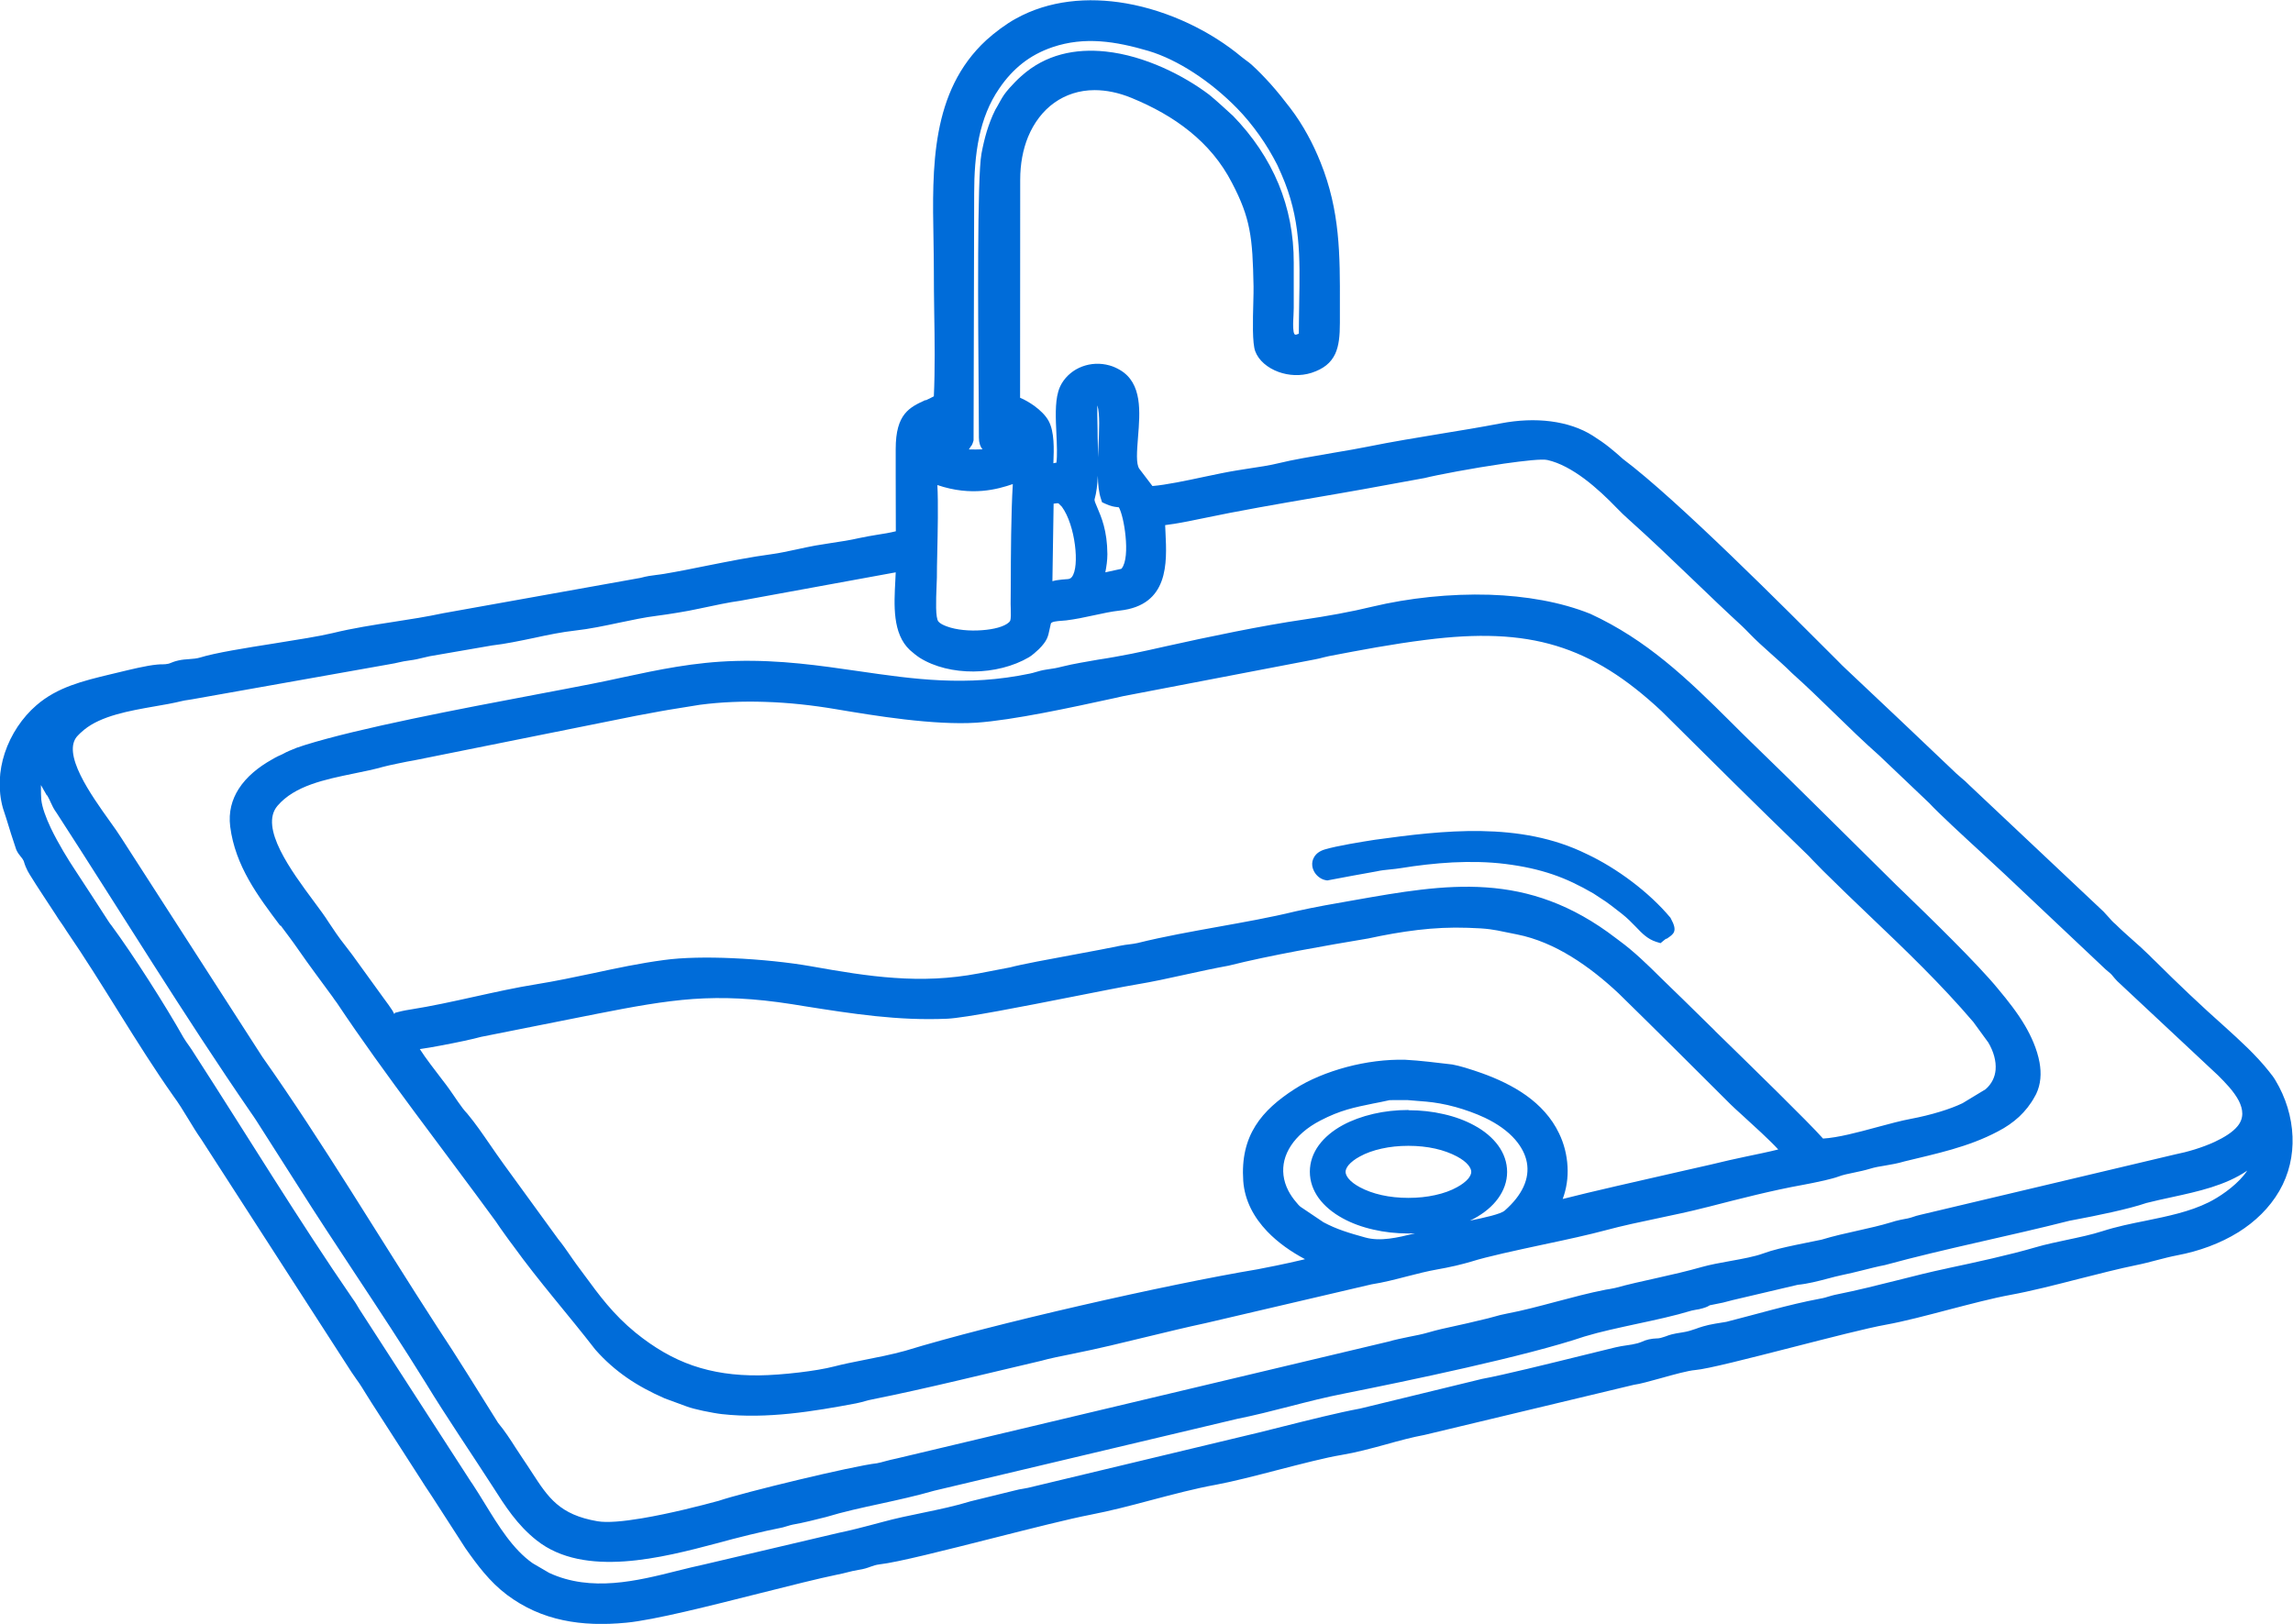 <?xml version="1.0" encoding="UTF-8"?>
<!DOCTYPE svg PUBLIC "-//W3C//DTD SVG 1.1//EN" "http://www.w3.org/Graphics/SVG/1.1/DTD/svg11.dtd">
<!-- Creator: CorelDRAW -->
<svg xmlns="http://www.w3.org/2000/svg" xml:space="preserve" width="35.253mm" height="24.971mm" version="1.1" style="shape-rendering:geometricPrecision; text-rendering:geometricPrecision; image-rendering:optimizeQuality; fill-rule:evenodd; clip-rule:evenodd"
viewBox="0 0 189.36 134.12"
 xmlns:xlink="http://www.w3.org/1999/xlink"
 xmlns:xodm="http://www.corel.com/coreldraw/odm/2003">
 <defs>
  <style type="text/css">
   <![CDATA[
    .fil0 {fill:#006CD9}
   ]]>
  </style>
 </defs>
 <g id="Слой_x0020_1">
  <path class="fil0" d="M116.32 91.7c1.01,0 1.99,0.11 2.89,0.32 0.94,0.21 1.8,0.53 2.53,0.93 0.84,0.45 1.51,1.02 1.98,1.66 0.48,0.66 0.74,1.4 0.74,2.19 0,0.79 -0.27,1.53 -0.75,2.19 -0.47,0.65 -1.15,1.21 -1.98,1.66l-0.34 0.17c1.22,-0.25 2.54,-0.54 2.87,-0.83 0.74,-0.65 1.24,-1.3 1.54,-1.94 0.33,-0.7 0.41,-1.39 0.29,-2.04 -0.12,-0.66 -0.46,-1.3 -0.97,-1.89 -0.61,-0.7 -1.47,-1.31 -2.5,-1.8 -0.79,-0.37 -1.62,-0.66 -2.4,-0.88 -0.9,-0.25 -1.75,-0.39 -2.43,-0.45l-1.58 -0.13 -1.07 0 -0.4 0.01c-0.49,0.11 -0.94,0.2 -1.36,0.28 -1.56,0.32 -2.68,0.54 -4.34,1.4 -0.56,0.29 -1.05,0.62 -1.46,0.98 -0.78,0.68 -1.3,1.47 -1.51,2.3 -0.2,0.81 -0.11,1.67 0.32,2.51 0.17,0.33 0.4,0.67 0.68,0.99l0.17 0.2 0.15 0.14 1.9 1.28c0.54,0.29 1.08,0.52 1.63,0.71 0.57,0.2 1.17,0.37 1.82,0.55 1.25,0.35 2.65,0.02 4.11,-0.34l-0.54 0.01c-1.01,0 -1.99,-0.11 -2.89,-0.32 -0.94,-0.21 -1.8,-0.53 -2.53,-0.93 -0.83,-0.45 -1.51,-1.02 -1.98,-1.66 -0.48,-0.66 -0.74,-1.4 -0.74,-2.19 0,-0.79 0.26,-1.53 0.74,-2.19 0.47,-0.64 1.15,-1.21 1.98,-1.66 0.72,-0.39 1.58,-0.71 2.53,-0.93 0.9,-0.21 1.88,-0.32 2.89,-0.32zm21.28 -14.17c-0.06,0.04 -0.14,0.09 -0.18,0.13l-0.29 0.24 -0.36 -0.11c-0.71,-0.23 -1.15,-0.68 -1.69,-1.25 -0.32,-0.33 -0.69,-0.71 -1.16,-1.08l-0.35 -0.27c-0.32,-0.25 -0.64,-0.5 -0.94,-0.71l-1.05 -0.69c-1.16,-0.67 -2.21,-1.18 -3.36,-1.57 -1.15,-0.39 -2.38,-0.67 -3.89,-0.86 -1.42,-0.18 -2.91,-0.2 -4.37,-0.13 -1.47,0.08 -2.92,0.25 -4.26,0.47 -0.3,0.05 -0.6,0.08 -0.9,0.11 -0.39,0.04 -0.78,0.08 -1.12,0.16 -1.35,0.23 -2.72,0.5 -4.07,0.75l-0.12 -0.02c-0.36,-0.06 -0.69,-0.3 -0.89,-0.59 -0.12,-0.18 -0.21,-0.39 -0.23,-0.6 -0.03,-0.25 0.02,-0.5 0.16,-0.73 0.16,-0.27 0.44,-0.49 0.87,-0.62 1,-0.3 3.05,-0.63 4.14,-0.8 2.83,-0.39 5.81,-0.77 8.78,-0.72 3,0.05 5.96,0.54 8.7,1.89 2.48,1.16 5.16,3.15 6.93,5.27l0.03 0.06c0.59,1.07 0.25,1.28 -0.35,1.68zm-101.16 8.82c-0.64,0.12 -1.26,0.23 -1.77,0.3 0.44,0.7 1.28,1.78 1.85,2.53 0.24,0.31 0.44,0.57 0.57,0.76 0.41,0.56 1.03,1.57 1.49,2.03 0.69,0.83 1.27,1.68 1.87,2.55 0.37,0.53 0.74,1.08 1.15,1.64l4.5 6.19c0.33,0.4 0.63,0.83 0.94,1.28 0.19,0.27 0.37,0.54 0.57,0.81l0.6 0.81c1.29,1.76 2.42,3.3 4.26,4.81 1.55,1.26 3.1,2.16 4.75,2.73 1.66,0.57 3.44,0.83 5.45,0.81 0.94,-0.01 2.14,-0.1 3.32,-0.24 1.09,-0.13 2.14,-0.3 2.91,-0.5 0.73,-0.19 1.53,-0.35 2.39,-0.52 1.12,-0.22 2.34,-0.46 3.46,-0.77 7.21,-2.21 21.6,-5.48 29.09,-6.73 0.6,-0.11 2.36,-0.46 3.78,-0.8l0.15 -0.04c-1.12,-0.59 -2.23,-1.36 -3.12,-2.29 -1.09,-1.14 -1.86,-2.53 -1.98,-4.16 -0.13,-1.88 0.24,-3.34 1.01,-4.57 0.75,-1.2 1.87,-2.15 3.23,-3.03 1.19,-0.77 2.7,-1.39 4.3,-1.82 1.58,-0.42 3.26,-0.64 4.83,-0.6 1.22,0.06 2.67,0.25 3.89,0.39 0.29,0.05 0.67,0.15 1.05,0.26 0.5,0.15 1.04,0.33 1.4,0.46 1.28,0.46 2.55,1.05 3.66,1.84 1.13,0.81 2.09,1.83 2.71,3.13 0.41,0.84 0.65,1.79 0.7,2.75 0.05,0.9 -0.08,1.81 -0.4,2.67 2.21,-0.57 6.5,-1.54 9.75,-2.28 1.87,-0.42 3.4,-0.77 3.99,-0.92 0.25,-0.06 0.75,-0.17 1.33,-0.29 0.9,-0.19 2.03,-0.42 2.73,-0.6 -0.71,-0.78 -2.06,-2 -2.99,-2.85 -0.42,-0.38 -0.76,-0.69 -0.95,-0.88 -3.07,-3.06 -6.14,-6.13 -9.24,-9.16 -1.17,-1.1 -2.49,-2.17 -3.91,-3.04 -1.4,-0.86 -2.91,-1.52 -4.47,-1.83l-0.99 -0.2c-0.96,-0.2 -1.4,-0.3 -3.08,-0.35 -1.42,-0.05 -2.79,0.02 -4.14,0.18 -1.35,0.16 -2.7,0.4 -4.08,0.7 -3.53,0.59 -8.13,1.39 -11.55,2.25 -1.16,0.21 -2.35,0.47 -3.54,0.73 -1.36,0.3 -2.72,0.6 -4.11,0.83 -1.07,0.18 -3.03,0.57 -5.21,1 -4.06,0.8 -8.87,1.75 -10.36,1.82 -4.09,0.18 -7.85,-0.41 -11.83,-1.04l-0.99 -0.16c-3.2,-0.5 -5.7,-0.6 -8.17,-0.43 -2.47,0.18 -4.92,0.63 -8.02,1.24l-9.5 1.89c-0.6,0.17 -1.99,0.47 -3.3,0.71zm105.16 -1.23c3.14,3.07 7.75,7.56 8.95,8.92 1.22,-0.07 2.87,-0.51 4.45,-0.94 1.01,-0.27 1.99,-0.54 2.86,-0.7 0.74,-0.14 1.58,-0.34 2.39,-0.59 0.65,-0.2 1.28,-0.43 1.82,-0.69l1.9 -1.15c0.52,-0.45 0.78,-1.02 0.83,-1.61 0.06,-0.73 -0.17,-1.52 -0.6,-2.25l-1.24 -1.7c-2.67,-3.13 -5.6,-5.94 -8.57,-8.77 -1.28,-1.22 -2.56,-2.45 -3.84,-3.72 -0.33,-0.33 -0.6,-0.61 -0.85,-0.87 -0.22,-0.24 -0.43,-0.46 -0.71,-0.72 -3.98,-3.85 -7.84,-7.68 -11.77,-11.59 -2.92,-2.73 -5.65,-4.47 -8.71,-5.4 -3.06,-0.93 -6.49,-1.04 -10.79,-0.49 -1.36,0.17 -2.7,0.38 -4.03,0.61 -1.33,0.23 -2.62,0.48 -3.94,0.73 -0.15,0.03 -0.29,0.07 -0.43,0.1 -0.23,0.06 -0.48,0.13 -0.78,0.18l-15.8 3.03 -0.8 0.18c-3.4,0.74 -8.26,1.8 -11.32,2.01 -1.71,0.11 -3.82,-0.03 -5.9,-0.27 -2.07,-0.24 -4.11,-0.58 -5.71,-0.85 -1.89,-0.32 -3.87,-0.54 -5.84,-0.6 -1.8,-0.06 -3.61,0.01 -5.37,0.24l-2.6 0.42c-0.44,0.07 -0.88,0.16 -1.33,0.24 -0.42,0.08 -0.83,0.16 -1.35,0.25l-18.32 3.68c-0.26,0.04 -0.83,0.15 -1.39,0.27 -0.48,0.1 -0.94,0.2 -1.15,0.26 -0.78,0.22 -1.61,0.39 -2.45,0.56 -2.38,0.49 -4.87,1 -6.29,2.66 -1.54,1.79 1.16,5.42 3,7.9 0.49,0.66 0.92,1.24 1.22,1.72 0.17,0.26 0.39,0.59 0.62,0.92 0.24,0.34 0.47,0.66 0.65,0.88l0.68 0.89 2.59 3.58c0.31,0.41 0.53,0.73 0.69,0.97 0.16,0.23 0.14,0.3 0.18,0.32 0.09,0.03 -0.02,-0.06 0.12,-0.09 0.26,-0.07 0.63,-0.17 1.23,-0.26 1.72,-0.27 3.49,-0.66 5.25,-1.05 1.73,-0.38 3.47,-0.77 5.17,-1.04 1.55,-0.25 3.11,-0.58 4.68,-0.91 1.91,-0.41 3.82,-0.82 5.86,-1.09 1.53,-0.21 3.55,-0.24 5.59,-0.15 2.36,0.1 4.77,0.36 6.47,0.66 2.42,0.43 4.7,0.82 6.96,0.97 2.26,0.16 4.52,0.09 6.94,-0.37l2.6 -0.5c0.93,-0.25 3.25,-0.68 5.42,-1.08 1.44,-0.27 2.81,-0.52 3.69,-0.71 0.27,-0.06 0.5,-0.08 0.72,-0.11 0.23,-0.03 0.47,-0.06 0.69,-0.11 2.22,-0.55 4.44,-0.94 6.65,-1.34 2.16,-0.39 4.33,-0.77 6.41,-1.28 1.61,-0.36 3.21,-0.64 4.83,-0.92 7.6,-1.34 14.26,-2.52 21.62,3.14l0.24 0.18c1.27,0.93 2.36,2 3.44,3.07 0.38,0.37 0.76,0.75 1.15,1.12l0.64 0.62c0.47,0.47 1.48,1.46 2.71,2.66zm-118.45 -8.65c-1.85,-2.46 -3.72,-4.94 -4.14,-8.2 -0.15,-1.2 0.14,-2.23 0.7,-3.11 0.65,-1.02 1.66,-1.82 2.73,-2.42l0.28 -0.16c0.18,-0.1 0.27,-0.14 0.39,-0.19 0.06,-0.03 0.34,-0.15 0.37,-0.18 0.08,-0.04 0.15,-0.09 0.39,-0.19 0.23,-0.1 0.42,-0.18 0.63,-0.26l0.66 -0.22c4.51,-1.41 12.77,-2.98 19.17,-4.19 1.63,-0.31 3.13,-0.59 4.59,-0.88 0.86,-0.17 1.67,-0.34 2.48,-0.52 2.95,-0.63 5.93,-1.27 9.35,-1.36 3.7,-0.1 6.95,0.38 10.14,0.84 4.53,0.66 8.93,1.3 14.17,0.2 0.14,-0.03 0.3,-0.07 0.46,-0.12 0.27,-0.08 0.55,-0.16 0.9,-0.21l0.7 -0.11c0.19,-0.03 0.36,-0.08 0.62,-0.14 0.91,-0.23 2.01,-0.4 2.95,-0.57 0.89,-0.13 1.85,-0.31 2.78,-0.49 0.92,-0.19 1.89,-0.4 2.8,-0.61 3.5,-0.78 7.94,-1.71 11.46,-2.22 0.84,-0.12 1.81,-0.28 2.79,-0.46 0.98,-0.18 1.97,-0.39 2.83,-0.6 2.99,-0.71 6.38,-1.08 9.67,-0.98 2.97,0.1 5.86,0.59 8.32,1.58 4.65,2.15 7.96,5.31 11.63,8.97 0.54,0.54 1.09,1.09 1.67,1.65 4.03,3.89 7.98,7.86 11.97,11.79l0.52 0.5c2.1,2.03 6.25,6.06 7.9,8.1 0.78,0.93 1.59,1.96 2.21,3.02 0.49,0.84 0.99,1.92 1.19,3.03 0.16,0.89 0.11,1.79 -0.28,2.6l-0.11 0.2c-0.35,0.65 -0.79,1.2 -1.3,1.68 -0.51,0.47 -1.09,0.87 -1.75,1.21 -2.45,1.3 -5.07,1.83 -7.73,2.48 -0.53,0.16 -1.06,0.25 -1.58,0.34 -0.44,0.07 -0.86,0.14 -1.24,0.26 -0.46,0.14 -0.9,0.23 -1.33,0.32 -0.48,0.1 -0.93,0.19 -1.29,0.33 -0.26,0.1 -0.7,0.21 -1.16,0.32 -0.62,0.14 -1.35,0.29 -1.75,0.36 -2.61,0.47 -5.23,1.15 -7.8,1.81l-0.29 0.07c-1.31,0.34 -2.58,0.6 -3.85,0.87 -1.47,0.31 -2.96,0.62 -4.44,1.02 -1.26,0.34 -3.12,0.75 -5.02,1.15 -2.33,0.5 -4.71,1.01 -6,1.42 -0.32,0.1 -0.8,0.22 -1.29,0.34 -0.54,0.12 -1.1,0.24 -1.48,0.3 -0.86,0.15 -1.72,0.37 -2.57,0.59 -0.96,0.25 -1.93,0.5 -2.9,0.65l-13.69 3.2c-1.63,0.35 -3.19,0.73 -4.76,1.11 -2.06,0.5 -4.13,1.01 -6.2,1.42l-0.09 0.02c-0.79,0.16 -1.87,0.37 -2.56,0.57 -4.58,1.07 -9.37,2.27 -13.96,3.19 -0.22,0.04 -0.4,0.09 -0.58,0.14 -0.21,0.06 -0.42,0.12 -0.72,0.18 -1.8,0.34 -3.62,0.66 -5.47,0.85 -1.87,0.19 -3.75,0.25 -5.63,0.04 -0.37,-0.04 -0.97,-0.15 -1.55,-0.27 -0.52,-0.11 -1.02,-0.24 -1.32,-0.35l-1.85 -0.68c-1.14,-0.5 -2.17,-1.05 -3.11,-1.7 -0.95,-0.66 -1.82,-1.42 -2.62,-2.33 -2.25,-2.91 -4.62,-5.58 -6.77,-8.56 -0.21,-0.27 -0.46,-0.62 -0.74,-1.01 -0.23,-0.32 -0.48,-0.67 -0.71,-1.02 -4.28,-5.86 -9.23,-12.21 -13.12,-18.05 -0.18,-0.24 -0.21,-0.28 -0.35,-0.49 -0.95,-1.3 -1.93,-2.6 -2.85,-3.93 -0.44,-0.64 -0.95,-1.31 -1.45,-1.98zm-19.28 -10.77c-0.21,-0.36 -0.37,-0.64 -0.49,-0.86l-0 0.19c0,0.41 0.01,0.81 0.03,1.02 0.07,0.64 0.38,1.48 0.79,2.35 0.63,1.31 1.46,2.65 2.02,3.49 0.92,1.39 1.81,2.78 2.72,4.18 0.11,0.17 0.18,0.27 0.26,0.36 1.81,2.45 4.47,6.63 5.95,9.26 0.13,0.22 0.29,0.45 0.45,0.67 0.16,0.23 0.32,0.46 0.47,0.71 4.31,6.67 8.57,13.68 13.05,20.19 0.1,0.14 0.2,0.28 0.29,0.43l0.27 0.45 9.21 14.25 0.12 0.17c0.35,0.53 0.7,1.1 1.05,1.67 1.12,1.82 2.29,3.74 3.93,4.89l1.37 0.8c3.47,1.6 7.25,0.66 10.55,-0.17 0.77,-0.19 1.52,-0.38 2.28,-0.54l11.06 -2.6c0.44,-0.09 0.96,-0.21 1.48,-0.34 0.76,-0.19 1.52,-0.39 2.11,-0.55 1.13,-0.31 2.25,-0.54 3.37,-0.77 1.35,-0.28 2.69,-0.56 3.95,-0.95l3.67 -0.9c0.26,-0.07 0.44,-0.1 0.63,-0.13 0.14,-0.02 0.29,-0.05 0.43,-0.08l17.32 -4.15c1.09,-0.25 2.37,-0.57 3.67,-0.9 2.24,-0.56 4.57,-1.15 6.45,-1.5l10.07 -2.45c1.79,-0.33 5.46,-1.24 8.38,-1.96l2.61 -0.64c0.34,-0.08 0.64,-0.13 0.94,-0.17 0.3,-0.04 0.59,-0.09 0.9,-0.17 0.17,-0.05 0.27,-0.09 0.37,-0.13 0.15,-0.07 0.3,-0.13 0.55,-0.19 0.27,-0.06 0.45,-0.07 0.62,-0.08 0.12,-0 0.23,-0.01 0.36,-0.04 0.19,-0.05 0.32,-0.1 0.45,-0.14 0.28,-0.11 0.54,-0.2 1.35,-0.32 0.47,-0.07 0.77,-0.18 1.1,-0.29 0.19,-0.07 0.38,-0.14 0.63,-0.21 0.27,-0.08 0.62,-0.16 0.98,-0.22l0.92 -0.15c2.49,-0.63 5.16,-1.43 7.67,-1.9 0.21,-0.04 0.38,-0.07 0.55,-0.12l0.02 -0.01c0.31,-0.09 0.63,-0.19 0.91,-0.24 1.66,-0.33 3.32,-0.75 4.96,-1.16 1.38,-0.35 2.76,-0.7 4.15,-0.99l0.03 -0.01c2.26,-0.48 5.04,-1.08 7.26,-1.73 0.85,-0.25 1.74,-0.43 2.62,-0.62 0.99,-0.21 1.99,-0.42 2.89,-0.71 1.15,-0.37 2.36,-0.62 3.57,-0.86 1.8,-0.37 3.63,-0.74 5.2,-1.52 0.83,-0.41 2.09,-1.24 2.91,-2.24 0.1,-0.12 0.19,-0.25 0.28,-0.38 -1.8,1.23 -4.06,1.72 -6.22,2.19 -0.73,0.16 -1.44,0.31 -2.1,0.48 -1.51,0.52 -4.19,1.06 -5.89,1.38 -0.18,0.03 -0.35,0.06 -0.47,0.09 -5.03,1.28 -10.26,2.3 -15.24,3.66 -0.58,0.11 -1.21,0.27 -1.84,0.43 -0.56,0.14 -1.13,0.28 -1.72,0.4 -0.35,0.07 -0.75,0.18 -1.17,0.29 -0.8,0.21 -1.64,0.43 -2.47,0.51l-5.36 1.26c-0.74,0.2 -0.85,0.23 -1.75,0.4l-0.15 0.03c-0.1,0.06 -0.21,0.14 -0.59,0.25 -0.23,0.07 -0.4,0.1 -0.56,0.12 -0.12,0.02 -0.23,0.04 -0.35,0.07 -1.45,0.44 -3,0.77 -4.54,1.1 -1.47,0.32 -2.95,0.63 -4.31,1.04 -4.8,1.63 -14.62,3.67 -19.83,4.71 -1.54,0.3 -3.03,0.68 -4.5,1.06 -1.47,0.38 -2.94,0.75 -4.38,1.04l-25 5.93c-1.49,0.43 -2.96,0.75 -4.42,1.07 -1.53,0.33 -3.05,0.66 -4.5,1.1 -0.83,0.21 -1.93,0.49 -2.76,0.63 -0.15,0.03 -0.27,0.07 -0.41,0.11 -0.1,0.03 -0.22,0.07 -0.41,0.12 -1.72,0.34 -3.78,0.85 -5.48,1.32 -4.39,1.16 -10.89,2.88 -14.84,-0.25 -1.61,-1.27 -2.61,-2.84 -3.64,-4.46 -1.83,-2.84 -3.79,-5.7 -5.54,-8.57 -1.87,-3.02 -3.83,-5.99 -5.79,-8.96 -1.59,-2.41 -3.18,-4.82 -4.75,-7.3l-3.43 -5.38c-0.16,-0.25 -0.3,-0.45 -0.44,-0.65 -5.51,-8 -10.75,-16.58 -16.05,-24.76 -0.26,-0.36 -0.36,-0.59 -0.48,-0.85 -0.08,-0.17 -0.16,-0.37 -0.31,-0.62zm83.35 -24.13c-0.07,0.01 -0.14,0.02 -0.21,0.03l-0.1 6.4c0.17,-0.05 0.41,-0.1 0.76,-0.13l0.35 -0.03c0.23,-0.01 0.37,-0.02 0.5,-0.19 0.33,-0.43 0.4,-1.49 0.25,-2.64 -0.15,-1.18 -0.53,-2.41 -1.08,-3.16l-0.28 -0.28c-0.05,-0.01 -0.12,-0.01 -0.19,-0zm9.69 1.7l-0.69 0.1 0.03 0.64c0.12,2.47 0.29,5.98 -3.79,6.42 -0.66,0.07 -1.39,0.23 -2.13,0.39 -0.77,0.17 -1.55,0.33 -2.29,0.42l-0.36 0.03c-0.4,0.03 -0.86,0.07 -0.9,0.24l-0.1 0.45c-0.13,0.64 -0.2,0.96 -0.88,1.65 -0.18,0.18 -0.61,0.55 -0.82,0.67 -1.31,0.77 -2.96,1.17 -4.58,1.18 -1.62,0.01 -3.22,-0.36 -4.46,-1.14 -0.3,-0.2 -0.52,-0.39 -0.8,-0.63 -1.45,-1.36 -1.31,-3.73 -1.2,-5.77l0.03 -0.65 -12.85 2.35c-0.85,0.11 -2.17,0.39 -3.15,0.6l-0.24 0.05c-0.54,0.12 -1.14,0.23 -1.75,0.33 -0.6,0.1 -1.2,0.19 -1.74,0.26 -0.99,0.12 -2.05,0.35 -3.11,0.57 -1.22,0.26 -2.46,0.52 -3.64,0.65 -1.1,0.12 -2.25,0.36 -3.4,0.61 -1.16,0.24 -2.33,0.49 -3.46,0.62l-5.15 0.89 -0.52 0.12c-0.36,0.09 -0.7,0.17 -1.1,0.22 -0.41,0.05 -0.67,0.11 -0.94,0.17 -0.21,0.05 -0.43,0.1 -0.75,0.15l-16.32 2.9 -0.38 0.06c-0.15,0.02 -0.28,0.04 -0.44,0.08 -0.74,0.18 -1.48,0.31 -2.25,0.44 -2.12,0.37 -4.42,0.78 -5.83,1.93l-0.31 0.27 -0.21 0.21c-1.41,1.42 1.09,4.91 2.64,7.08 0.38,0.53 0.7,0.98 0.95,1.38l11.65 18.09c4.96,7.02 9.69,14.98 14.41,22.26 1.74,2.62 3.38,5.3 5.05,7.96 0.55,0.66 1.01,1.37 1.47,2.09 0.2,0.31 0.4,0.62 0.62,0.94 0.25,0.36 0.49,0.74 0.72,1.09 1.34,2.06 2.26,3.47 5.4,4.01 0.81,0.14 2.16,0.01 3.65,-0.24 2.33,-0.39 4.94,-1.06 6.37,-1.45 1.99,-0.68 11.07,-2.88 13.06,-3.1 0.21,-0.04 0.45,-0.1 0.69,-0.17 0.3,-0.08 0.61,-0.16 0.96,-0.23l40.55 -9.64c0.56,-0.16 1.14,-0.28 1.72,-0.4 0.56,-0.11 1.13,-0.22 1.6,-0.36 0.75,-0.22 1.44,-0.37 2.14,-0.52l1.12 -0.25 1.68 -0.4 0.52 -0.14c0.31,-0.09 0.65,-0.18 1.03,-0.25 1.33,-0.25 2.7,-0.62 4.06,-0.98 1.36,-0.36 2.73,-0.73 4.12,-1l0.31 -0.05c0.17,-0.03 0.32,-0.06 0.46,-0.09 1.09,-0.3 2.27,-0.56 3.44,-0.82 1.26,-0.28 2.52,-0.57 3.75,-0.92 0.64,-0.18 1.49,-0.34 2.34,-0.49 1.01,-0.18 2.02,-0.37 2.67,-0.61 0.87,-0.32 1.73,-0.5 2.7,-0.71l2.15 -0.44c0.99,-0.3 2.01,-0.53 3.01,-0.75 0.94,-0.21 1.87,-0.42 2.69,-0.67l0.4 -0.12c0.16,-0.04 0.31,-0.08 0.42,-0.1l0.36 -0.07c0.17,-0.03 0.29,-0.05 0.49,-0.11l0.19 -0.06c0.17,-0.06 0.32,-0.11 0.59,-0.17l21.04 -4.99c1.02,-0.2 2.24,-0.56 3.28,-1.04 0.79,-0.37 1.48,-0.8 1.88,-1.29 0.56,-0.68 0.45,-1.41 0.11,-2.09 -0.41,-0.8 -1.17,-1.56 -1.72,-2.11l-8.33 -7.79c-0.16,-0.17 -0.27,-0.3 -0.35,-0.4 -0.12,-0.15 -0.19,-0.23 -0.61,-0.57l-8.31 -7.84c-0.37,-0.35 -1.12,-1.04 -1.92,-1.78 -1.62,-1.49 -3.51,-3.23 -4.33,-4.11l-4.14 -3.94c-1.29,-1.14 -2.49,-2.31 -3.69,-3.48 -1.14,-1.11 -2.28,-2.22 -3.51,-3.32 -1.12,-1.12 -2.4,-2.12 -3.51,-3.27 -0.19,-0.19 -0.37,-0.39 -0.61,-0.61 -1.38,-1.27 -2.75,-2.58 -4.11,-3.89 -1.72,-1.65 -3.43,-3.29 -5.23,-4.9l-0.51 -0.47 -0.51 -0.51c-0.74,-0.77 -1.66,-1.65 -2.66,-2.4 -0.97,-0.72 -2.02,-1.32 -3.06,-1.55 -0.43,-0.1 -1.88,0.06 -3.58,0.3 -2.56,0.37 -5.56,0.94 -6.55,1.19l-5.04 0.92c-1.21,0.22 -2.52,0.44 -3.84,0.67 -3.2,0.55 -6.41,1.1 -9.64,1.78 -0.47,0.1 -1.39,0.29 -2.2,0.42zm-6.29 -1.34c0.33,0.77 0.82,1.9 0.83,3.84 0,0.53 -0.08,1.03 -0.17,1.5l1.32 -0.29 0.03 -0.03c0.38,-0.47 0.43,-1.58 0.32,-2.67 -0.1,-1.03 -0.33,-1.98 -0.55,-2.38l-0.16 -0.02c-0.26,-0.03 -0.52,-0.07 -0.97,-0.28l-0.26 -0.12 -0.09 -0.28c-0.18,-0.52 -0.24,-1.18 -0.26,-1.91 -0.03,0.72 -0.11,1.4 -0.27,1.96 -0.02,0.09 0.08,0.34 0.23,0.68zm0.04 -5.28l0.02 1.13 0.03 -0.8c0.06,-1.4 0.13,-2.79 -0.08,-3.49l-0.01 0.06c-0.01,0.21 -0,0.48 0,0.83l0.02 1.08c0,0.47 0.01,0.83 0.02,1.2zm-7.19 11.87c0.01,-2.72 0.02,-6.06 0.17,-8.54 -1.26,0.43 -3.4,1.04 -6.23,0.08 0.08,1.49 0.03,3.85 -0.01,5.67 -0.02,0.75 -0.03,1.41 -0.03,1.97l-0.03 0.8c-0.04,1.05 -0.1,2.55 0.16,2.84 0.14,0.16 0.39,0.29 0.7,0.4 0.78,0.29 1.88,0.39 2.9,0.31 0.97,-0.07 1.83,-0.29 2.22,-0.65 0.05,-0.05 0.09,-0.1 0.11,-0.15 0.06,-0.16 0.05,-0.63 0.04,-1l-0.01 -0.36 0.01 -1.37zm-3.25 -11.72c-0.07,0.12 -0.15,0.24 -0.21,0.32l0.07 0c0.36,0 0.71,0.01 1.06,-0.01 -0.19,-0.23 -0.3,-0.55 -0.3,-0.96 0,-1.12 -0.01,-2.21 -0.02,-3.58 -0.05,-6.42 -0.13,-17.92 0.23,-19.87 0.12,-0.65 0.26,-1.25 0.44,-1.85 0.19,-0.61 0.41,-1.2 0.7,-1.78 0.13,-0.22 0.27,-0.46 0.39,-0.69 0.26,-0.46 0.37,-0.64 0.79,-1.12 0.27,-0.3 0.65,-0.7 0.95,-0.96 2.02,-1.83 4.5,-2.31 6.98,-2.05 3.25,0.34 6.49,2 8.56,3.57 0.64,0.52 1.35,1.19 1.97,1.75 1.63,1.68 2.9,3.56 3.76,5.63 0.82,1.99 1.26,4.16 1.25,6.52l-0 3.71c0,0.15 -0.01,0.37 -0.02,0.61 -0.01,0.24 -0.03,0.5 -0.03,0.71 0,0.46 0.03,0.89 0.19,0.89 0.09,-0 0.19,-0.04 0.26,-0.09l0.02 0.02c0,-0.75 0.02,-1.66 0.03,-2.53 0.07,-3.82 0.13,-7.02 -1.46,-10.64l-0.34 -0.76c-0.43,-0.85 -0.93,-1.69 -1.5,-2.49 -0.56,-0.79 -1.18,-1.55 -1.84,-2.22 -1.02,-1.04 -2.27,-2.1 -3.63,-2.97 -1.18,-0.76 -2.44,-1.39 -3.68,-1.76 -1.33,-0.39 -2.66,-0.7 -3.98,-0.79 -1.3,-0.09 -2.61,0.03 -3.94,0.48 -0.97,0.33 -1.79,0.78 -2.5,1.34 -0.72,0.57 -1.34,1.25 -1.89,2.06 -0.84,1.21 -1.36,2.58 -1.67,4.03 -0.31,1.48 -0.41,3.05 -0.41,4.63l-0.05 20.41 -0.02 0.08c-0.03,0.13 -0.09,0.26 -0.15,0.37l-0 0.01zm27.02 -9.18l0 -0.06 -0.02 -0.02c0.01,0.03 0.02,0.13 0.02,0.08zm-30.79 5.44c0.22,-0.1 0.45,-0.21 0.67,-0.33 0.1,-2.22 0.07,-4.61 0.03,-6.94 -0.02,-1.25 -0.03,-2.47 -0.03,-3.39 0,-1 -0.02,-1.81 -0.03,-2.63 -0.11,-5.96 -0.22,-12.22 4.35,-16.45 0.7,-0.64 1.67,-1.36 2.44,-1.78 2.75,-1.53 5.97,-1.81 9.1,-1.27 3.56,0.62 7.03,2.31 9.58,4.45 0.11,0.09 0.25,0.19 0.37,0.28 0.15,0.11 0.28,0.2 0.42,0.33 0.53,0.48 1.05,1.02 1.55,1.57 0.6,0.67 1.16,1.38 1.65,2.02 0.55,0.72 1.02,1.46 1.43,2.21 0.41,0.74 0.76,1.5 1.07,2.27 1.62,4.02 1.61,7.65 1.6,11.76l-0 1.5c0,1.07 -0.08,1.9 -0.39,2.57 -0.35,0.74 -0.95,1.23 -1.95,1.56 -0.91,0.29 -1.89,0.23 -2.72,-0.07 -0.91,-0.33 -1.65,-0.95 -1.93,-1.71 -0.25,-0.67 -0.2,-2.56 -0.16,-4.01 0.01,-0.55 0.03,-1.04 0.02,-1.34 -0.04,-2.05 -0.1,-3.47 -0.35,-4.73 -0.24,-1.24 -0.66,-2.36 -1.43,-3.83 -0.88,-1.71 -2.07,-3.1 -3.48,-4.24 -1.41,-1.15 -3.05,-2.05 -4.8,-2.77 -1.09,-0.45 -2.12,-0.65 -3.07,-0.65 -1.26,0 -2.39,0.38 -3.32,1.04 -0.94,0.67 -1.68,1.64 -2.17,2.82 -0.42,1.03 -0.65,2.22 -0.65,3.54l-0.01 18.01c0.39,0.16 0.79,0.4 1.16,0.66 0.51,0.37 0.96,0.81 1.2,1.26 0.48,0.89 0.44,2.29 0.39,3.49l0.18 -0.04c0.03,-0.01 0.05,-0 0.07,0 0.08,-0.6 0.04,-1.48 0,-2.37 -0.06,-1.27 -0.12,-2.57 0.15,-3.5 0.07,-0.25 0.17,-0.48 0.3,-0.7 0.38,-0.63 0.98,-1.12 1.68,-1.38 0.69,-0.26 1.48,-0.31 2.26,-0.09 0.29,0.08 0.58,0.21 0.87,0.38 1.84,1.09 1.65,3.45 1.48,5.54 -0.09,1.16 -0.18,2.22 0.11,2.62l1.08 1.42c1.12,-0.09 2.78,-0.44 4.32,-0.77 0.95,-0.2 1.85,-0.39 2.6,-0.51l0.94 -0.15c0.89,-0.13 1.87,-0.28 2.63,-0.47 1,-0.25 2.73,-0.55 4.38,-0.83 1.14,-0.19 2.23,-0.38 2.96,-0.53 1.97,-0.4 3.95,-0.72 5.93,-1.05 1.66,-0.27 3.31,-0.54 4.98,-0.86 1.45,-0.28 2.86,-0.34 4.16,-0.17 1.3,0.17 2.48,0.56 3.46,1.18 0.52,0.33 0.95,0.63 1.34,0.94 0.38,0.3 0.75,0.62 1.16,0.99 4.47,3.35 13.42,12.36 17.69,16.63 0.27,0.29 0.52,0.52 0.75,0.74 3.04,2.85 6.06,5.73 9.08,8.6l0.41 0.36c0.23,0.19 0.45,0.38 0.69,0.63l11.06 10.42c0.19,0.2 0.31,0.34 0.43,0.47 0.19,0.22 0.36,0.41 0.57,0.58 0.85,0.85 1.88,1.67 2.77,2.55 0.18,0.18 0.35,0.36 0.55,0.54 1.75,1.75 3.83,3.72 5.68,5.36 1.29,1.17 2.59,2.34 3.69,3.73l0.02 0.03c0.18,0.22 0.33,0.41 0.49,0.68 0.85,1.41 1.35,3.03 1.41,4.65 0.06,1.54 -0.28,3.09 -1.09,4.49 -0.82,1.41 -2,2.54 -3.37,3.4 -1.53,0.95 -3.29,1.58 -5.04,1.91 -0.58,0.11 -1.15,0.26 -1.73,0.41 -0.54,0.14 -1.09,0.29 -1.7,0.41 -1.38,0.28 -3.09,0.72 -4.79,1.15 -1.95,0.5 -3.91,1 -5.56,1.3 -1.47,0.27 -3.29,0.75 -5.1,1.22 -1.83,0.48 -3.67,0.97 -5.22,1.25 -1.51,0.27 -4.65,1.08 -7.74,1.87 -3.52,0.9 -6.98,1.79 -7.98,1.87 -0.61,0.05 -1.76,0.37 -2.83,0.67 -0.91,0.25 -1.76,0.49 -2.24,0.55l-17.29 4.14c-1.03,0.19 -2.1,0.48 -3.17,0.78 -1.24,0.34 -2.5,0.68 -3.71,0.88 -1.28,0.21 -3.28,0.73 -5.26,1.24 -1.88,0.49 -3.76,0.97 -5.06,1.21 -1.78,0.32 -3.56,0.8 -5.35,1.27 -1.68,0.45 -3.36,0.89 -5.07,1.22 -1.67,0.32 -4.79,1.11 -7.95,1.91 -3.95,1 -7.96,2.02 -9.42,2.18 -0.32,0.04 -0.52,0.11 -0.74,0.19 -0.27,0.1 -0.55,0.2 -1.02,0.27 -0.29,0.04 -0.6,0.12 -0.92,0.2 -0.24,0.06 -0.5,0.13 -0.83,0.19 -1.51,0.31 -3.85,0.9 -6.35,1.53 -4.16,1.05 -8.77,2.22 -11.06,2.44 -1.87,0.18 -3.61,0.14 -5.24,-0.21 -1.66,-0.35 -3.19,-1.02 -4.61,-2.08 -0.72,-0.54 -1.34,-1.16 -1.9,-1.82 -0.56,-0.66 -1.06,-1.35 -1.55,-2.05l-2.71 -4.2 -0.31 -0.47c-0.2,-0.3 -0.41,-0.61 -0.56,-0.86l-4.15 -6.45c-0.17,-0.26 -0.32,-0.51 -0.49,-0.78l-0.36 -0.58c-0.15,-0.24 -0.28,-0.42 -0.41,-0.6 -0.14,-0.19 -0.27,-0.38 -0.42,-0.61l-12.4 -19.22c-0.37,-0.52 -0.73,-1.12 -1.09,-1.71 -0.39,-0.64 -0.78,-1.28 -1.21,-1.86 -3.08,-4.37 -5.8,-9.23 -8.84,-13.66 -0.14,-0.23 -0.28,-0.43 -0.41,-0.62 -0.17,-0.24 -0.33,-0.47 -0.46,-0.69 -0.71,-1.1 -1.47,-2.21 -2.15,-3.32 -0.13,-0.21 -0.22,-0.37 -0.34,-0.66 -0.08,-0.18 -0.1,-0.29 -0.13,-0.37 -0.02,-0.07 -0.03,-0.12 -0.13,-0.27 -0.04,-0.06 -0.09,-0.12 -0.14,-0.18 -0.13,-0.16 -0.26,-0.32 -0.38,-0.59 -0.28,-0.84 -0.57,-1.72 -0.82,-2.57 -0.04,-0.14 -0.1,-0.32 -0.16,-0.49l-0.12 -0.37c-0.42,-1.52 -0.32,-3.09 0.15,-4.53 0.51,-1.55 1.45,-2.95 2.62,-3.96 1.73,-1.5 3.85,-2.01 6.09,-2.55l0.67 -0.16c0.96,-0.23 2.31,-0.57 3.21,-0.65 0.17,-0.02 0.31,-0.02 0.44,-0.02 0.16,-0 0.32,-0.01 0.49,-0.05 0.06,-0.01 0.12,-0.04 0.2,-0.07 0.15,-0.06 0.32,-0.13 0.63,-0.2 0.3,-0.07 0.59,-0.09 0.88,-0.11 0.31,-0.02 0.64,-0.05 0.9,-0.13 1.25,-0.39 3.75,-0.79 6.16,-1.17 1.88,-0.3 3.71,-0.59 4.79,-0.85 1.68,-0.41 3.37,-0.67 5.05,-0.93 1.38,-0.21 2.76,-0.43 4.07,-0.71l16.3 -2.92c0.55,-0.15 0.9,-0.19 1.29,-0.24 0.21,-0.03 0.43,-0.05 0.65,-0.09 1.19,-0.2 2.38,-0.44 3.56,-0.68 1.77,-0.35 3.54,-0.71 5.41,-0.96 0.54,-0.07 1.26,-0.23 1.98,-0.38 0.53,-0.12 1.07,-0.23 1.55,-0.32 0.47,-0.08 0.92,-0.15 1.37,-0.22 0.76,-0.11 1.52,-0.23 2.26,-0.4 0.47,-0.1 0.97,-0.19 1.47,-0.27 0.53,-0.08 1.07,-0.17 1.55,-0.29 -0.01,-1.52 -0.01,-3.03 -0.01,-4.55l0 -2.25c-0,-2.91 1.15,-3.44 2.46,-4.04zm43.87 62.46c-0.51,-0.27 -1.12,-0.5 -1.8,-0.65 -0.67,-0.15 -1.41,-0.23 -2.21,-0.23 -0.8,0 -1.54,0.08 -2.21,0.23 -0.68,0.15 -1.3,0.37 -1.8,0.65 -0.41,0.22 -0.73,0.47 -0.94,0.72 -0.15,0.19 -0.24,0.38 -0.24,0.55 0,0.17 0.09,0.36 0.24,0.55 0.21,0.26 0.53,0.5 0.94,0.72 0.5,0.27 1.12,0.5 1.8,0.65 0.67,0.15 1.41,0.23 2.21,0.23 0.8,0 1.54,-0.08 2.21,-0.23 0.69,-0.15 1.3,-0.37 1.8,-0.65 0.41,-0.22 0.73,-0.47 0.94,-0.72 0.15,-0.19 0.24,-0.38 0.24,-0.55 0,-0.17 -0.09,-0.36 -0.24,-0.55 -0.21,-0.26 -0.53,-0.5 -0.94,-0.72z"/>
 </g>
</svg>
